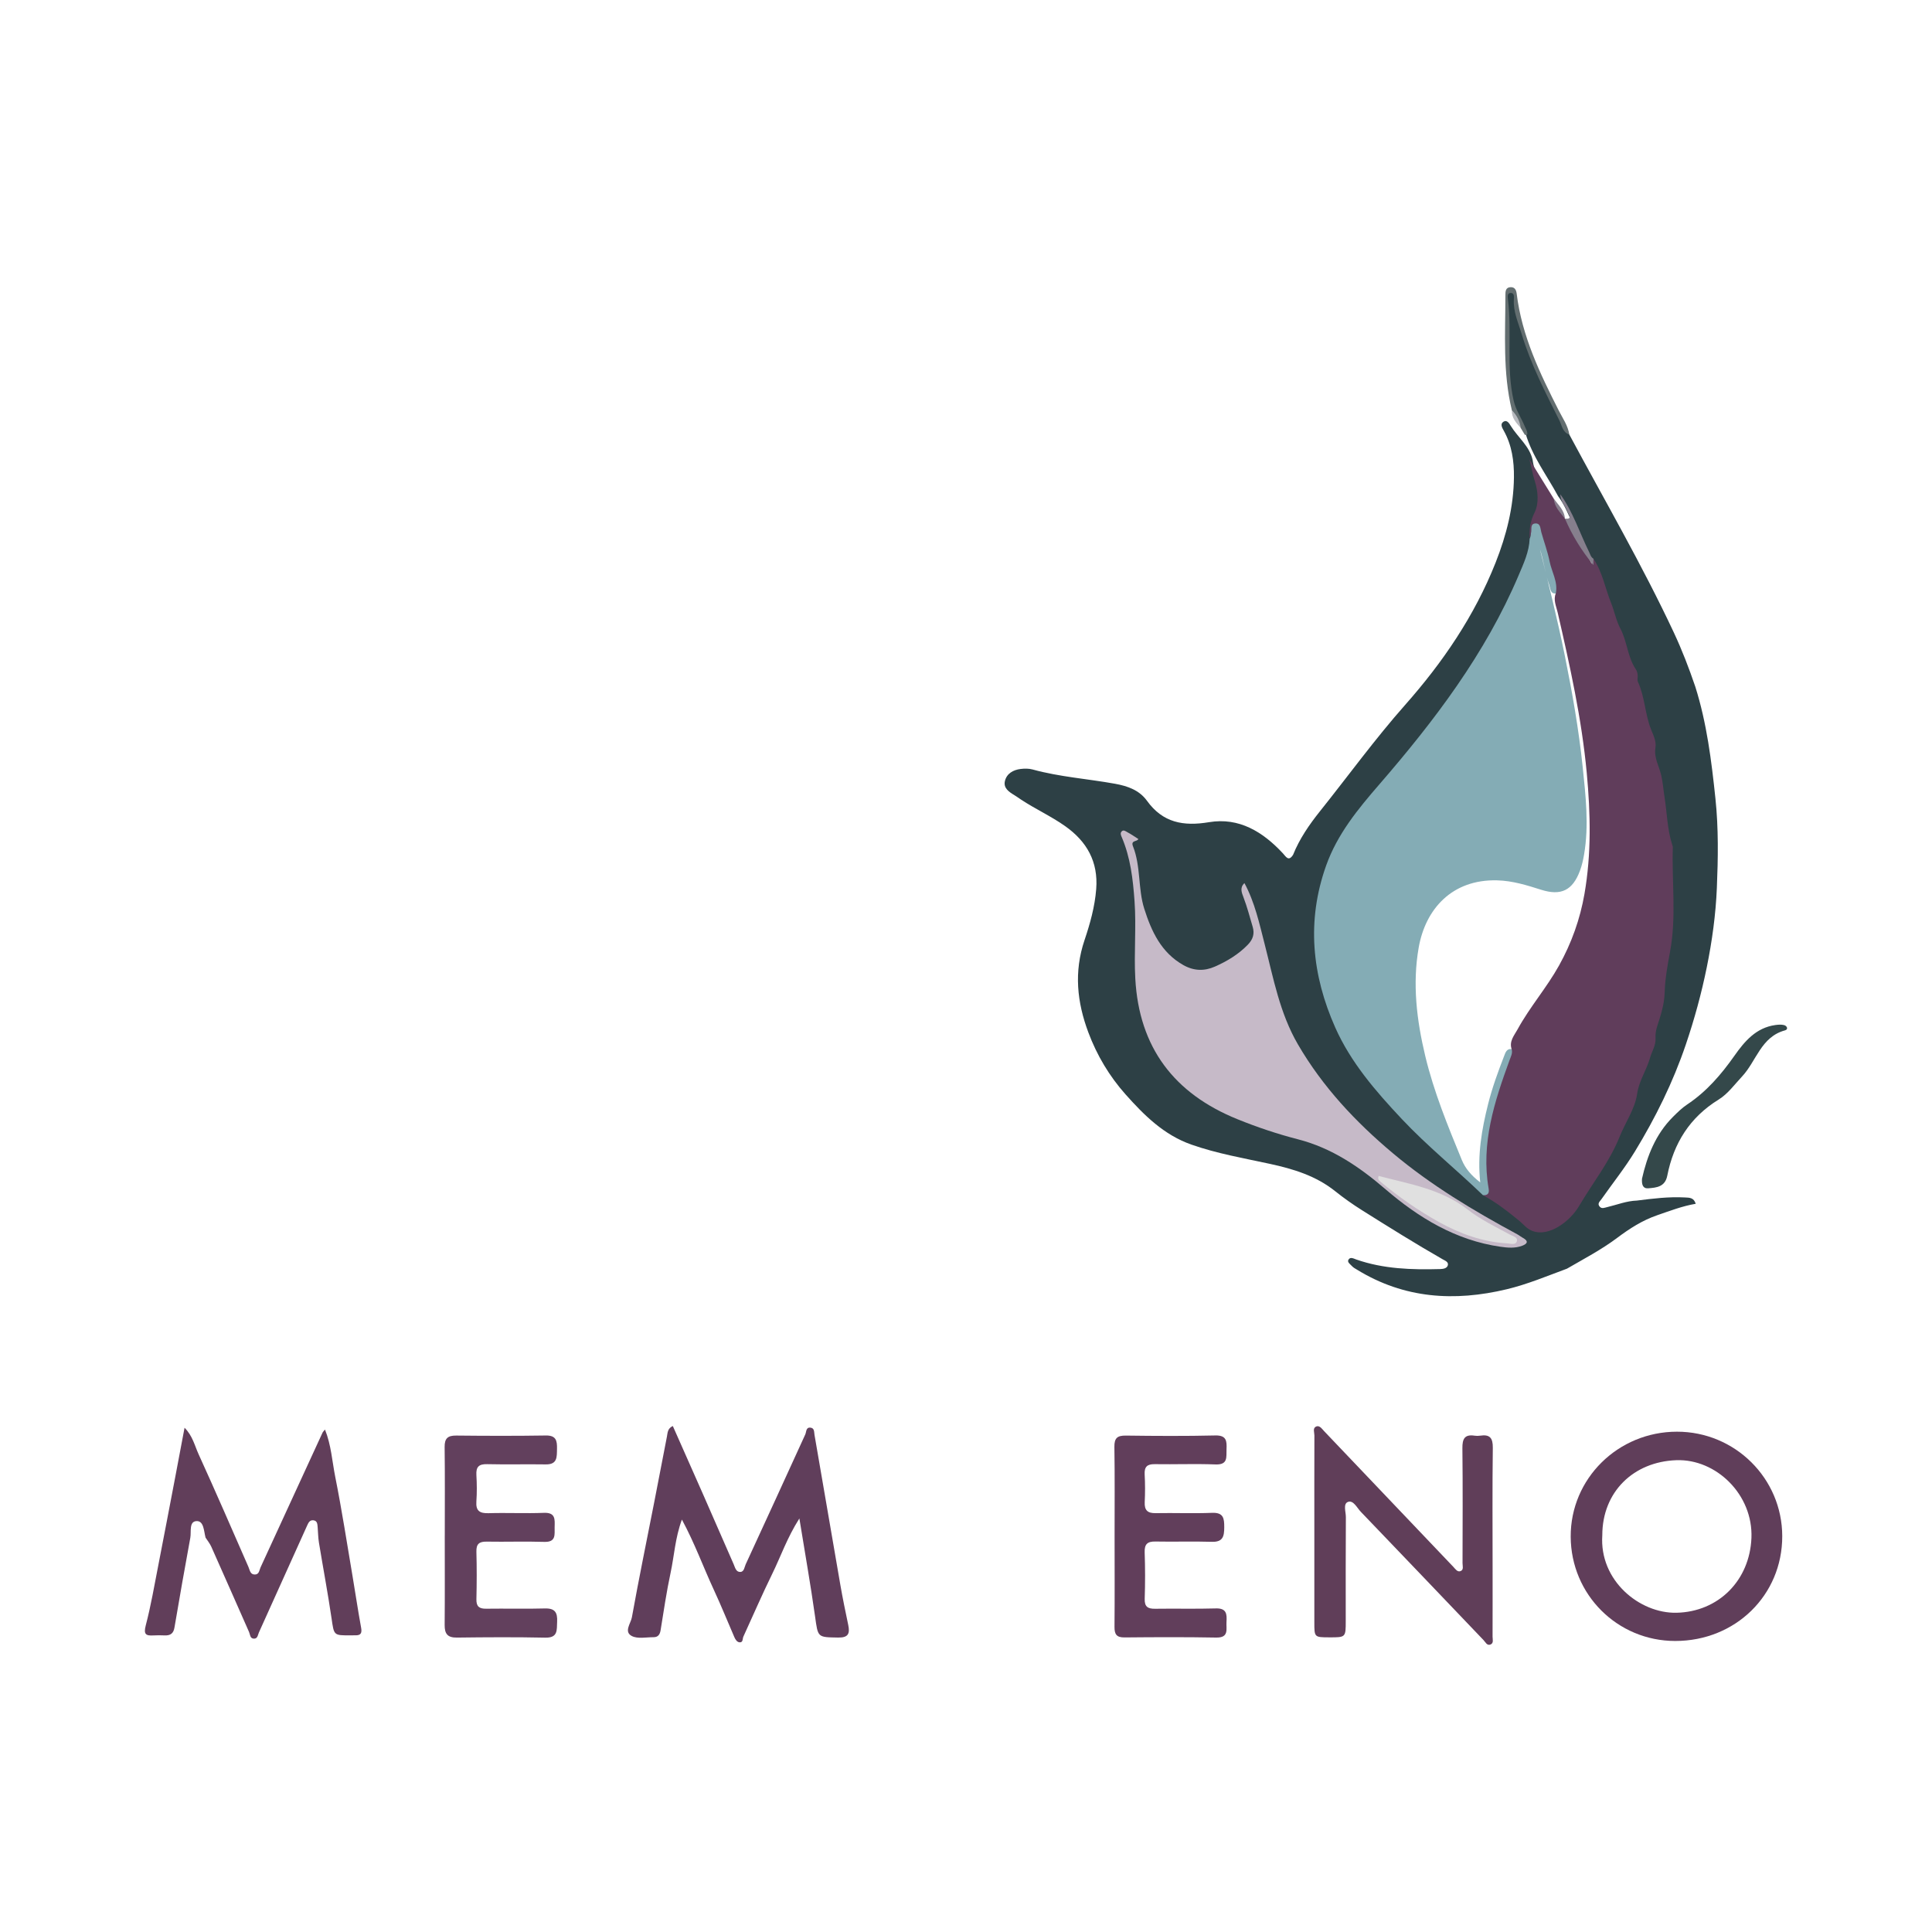 <?xml version="1.0" encoding="utf-8"?>
<!-- Generator: Adobe Illustrator 17.0.0, SVG Export Plug-In . SVG Version: 6.00 Build 0)  -->
<!DOCTYPE svg PUBLIC "-//W3C//DTD SVG 1.1//EN" "http://www.w3.org/Graphics/SVG/1.1/DTD/svg11.dtd">
<svg version="1.1" id="Layer_1" xmlns="http://www.w3.org/2000/svg" xmlns:xlink="http://www.w3.org/1999/xlink" x="0px" y="0px"
	 width="200px" height="200px" viewBox="0 0 200 200" enable-background="new 0 0 200 200" xml:space="preserve">

<g>
	<path fill="#2D4045" d="M162.456,44.987c3.651,6.805,7.536,13.487,10.816,20.487c0.853,1.821,1.573,3.698,2.222,5.602
		c1.195,3.777,1.676,7.674,2.088,11.597c0.324,3.085,0.275,6.172,0.147,9.242c-0.114,2.749-0.491,5.497-1.044,8.221
		c-0.553,2.725-1.283,5.384-2.173,8.008c-1.319,3.887-3.125,7.542-5.259,11.045c-1.052,1.726-2.312,3.298-3.468,4.946
		c-0.169,0.241-0.47,0.466-0.176,0.787c0.212,0.232,0.479,0.107,0.743,0.045c1.03-0.243,2.025-0.65,3.101-0.683
		c1.65-0.211,3.3-0.413,4.972-0.323c0.472,0.025,0.913,0.006,1.117,0.655c-1.389,0.236-2.677,0.736-3.984,1.184
		c-1.54,0.528-2.879,1.394-4.136,2.336c-1.647,1.235-3.448,2.175-5.21,3.198c-2.06,0.761-4.089,1.616-6.233,2.129
		c-5.415,1.298-10.619,0.969-15.479-2.013c-0.195-0.12-0.401-0.221-0.556-0.394c-0.173-0.192-0.502-0.393-0.351-0.65
		c0.19-0.324,0.52-0.123,0.812-0.021c2.817,0.984,5.74,1.069,8.679,0.989c0.312-0.009,0.685-0.066,0.787-0.364
		c0.126-0.365-0.279-0.507-0.52-0.644c-2.833-1.621-5.599-3.35-8.361-5.087c-0.967-0.608-1.893-1.264-2.781-1.973
		c-1.983-1.583-4.31-2.294-6.742-2.821c-2.727-0.591-5.48-1.064-8.132-1.995c-2.854-1.002-4.897-3.043-6.819-5.2
		c-1.671-1.876-2.96-4.035-3.849-6.412c-1.176-3.142-1.504-6.267-0.398-9.55c0.572-1.698,1.069-3.462,1.211-5.294
		c0.22-2.827-0.966-4.921-3.21-6.509c-1.46-1.033-3.096-1.774-4.585-2.759c-0.22-0.147-0.434-0.303-0.66-0.44
		c-0.569-0.345-1.18-0.739-0.991-1.49c0.193-0.765,0.859-1.14,1.623-1.232c0.407-0.049,0.85-0.054,1.24,0.054
		c2.794,0.769,5.687,0.963,8.524,1.476c1.337,0.242,2.526,0.669,3.32,1.77c1.639,2.272,3.77,2.651,6.418,2.209
		c3.113-0.519,5.576,1,7.642,3.22c0.322,0.346,0.587,0.895,1.058,0.157c0.67-1.665,1.678-3.124,2.789-4.515
		c2.936-3.673,5.691-7.477,8.821-11.013c3.875-4.377,7.181-9.218,9.358-14.724c1.121-2.835,1.859-5.754,1.896-8.818
		c0.02-1.683-0.211-3.324-1.05-4.828c-0.164-0.293-0.401-0.69-0.053-0.923c0.379-0.254,0.613,0.159,0.786,0.437
		c0.734,1.184,1.931,2.072,2.254,3.52c0.167,1.305,0.901,2.487,0.774,3.864c-0.077,0.832-0.04,1.651-0.573,2.387
		c-0.35,0.483-0.159,1.107-0.194,1.668c0.013,1.815-0.837,3.381-1.495,4.99c-1.654,4.046-4.067,7.659-6.527,11.241
		c-2.916,4.246-6.29,8.12-9.618,12.039c-2.859,3.367-4.404,7.331-4.549,11.814c-0.112,3.448,0.459,6.754,1.783,9.926
		c1.246,2.987,3.214,5.51,5.256,7.982c3.072,3.719,6.851,6.7,10.352,9.972c1.497,0.785,2.782,1.859,4.059,2.948
		c0.998,0.851,2.068,0.86,3.139,0.131c1.059-0.72,1.831-1.657,2.537-2.734c1.443-2.201,2.865-4.402,3.924-6.819
		c0.668-1.524,1.497-2.971,1.726-4.679c0.129-0.961,0.718-1.822,1.048-2.754c0.828-2.334,1.343-4.72,1.61-7.172
		c0.14-1.284,0.431-2.543,0.585-3.829c0.472-3.945,0.489-7.869-0.007-11.821c-0.198-1.58-0.667-3.133-0.59-4.746
		c0.034-0.705-0.289-1.337-0.391-2.01c-0.358-2.356-1.005-4.658-1.594-6.947c-0.396-1.539-0.856-3.121-1.4-4.654
		c-1.069-3.011-2.242-5.988-3.215-9.034c-0.14-0.439-0.311-0.858-0.555-1.246c-0.766-1.244-1.362-2.575-1.949-3.908
		c-0.438-0.996-0.846-2.002-1.507-2.878c-1.155-2.147-2.673-4.107-3.365-6.495c-1.675-2.533-1.817-5.409-1.882-8.307
		c-0.041-1.824,0.112-3.652-0.102-5.474c-0.043-0.364-0.107-0.899,0.368-0.956c0.63-0.076,0.473,0.515,0.547,0.903
		c0.494,2.612,1.33,5.11,2.416,7.54c0.822,1.84,1.759,3.62,2.61,5.443C162.041,44.358,162.232,44.68,162.456,44.987z"/>
	<path fill="#603E5B" d="M82.751,157.189c-1.28,2.016-1.925,3.931-2.805,5.726c-1.051,2.143-1.997,4.337-2.992,6.507
		c-0.101,0.221-0.015,0.62-0.392,0.592c-0.267-0.02-0.436-0.292-0.544-0.542c-0.709-1.635-1.377-3.289-2.127-4.905
		c-1.093-2.356-1.976-4.811-3.301-7.261c-0.702,1.904-0.791,3.737-1.17,5.504c-0.423,1.97-0.713,3.969-1.037,5.959
		c-0.073,0.45-0.273,0.715-0.725,0.713c-0.759-0.003-1.638,0.194-2.248-0.119c-0.858-0.44-0.111-1.31,0.001-1.931
		c0.714-3.967,1.528-7.916,2.304-11.873c0.447-2.277,0.887-4.555,1.323-6.835c0.078-0.408,0.06-0.852,0.612-1.104
		c1.049,2.369,2.102,4.732,3.144,7.101c1.056,2.4,2.099,4.805,3.153,7.205c0.148,0.338,0.238,0.818,0.692,0.802
		c0.397-0.014,0.424-0.508,0.554-0.789c2.072-4.474,4.116-8.961,6.167-13.444c0.13-0.284,0.055-0.775,0.566-0.701
		c0.397,0.057,0.343,0.467,0.391,0.743c0.898,5.175,1.776,10.353,2.675,15.528c0.241,1.386,0.525,2.764,0.815,4.141
		c0.185,0.881,0.032,1.332-1.04,1.313c-2.16-0.038-2.084,0.006-2.392-2.187C83.915,164.058,83.335,160.8,82.751,157.189z"/>
	<path fill="#603E59" d="M136.06,158.434c-0.001-3.278-0.005-6.556,0.006-9.834c0.001-0.318-0.197-0.766,0.18-0.927
		c0.353-0.15,0.586,0.224,0.822,0.473c4.461,4.692,8.925,9.381,13.393,14.067c0.203,0.213,0.412,0.554,0.736,0.427
		c0.35-0.137,0.203-0.534,0.204-0.822c0.007-3.964,0.032-7.929-0.014-11.893c-0.011-0.968,0.223-1.465,1.268-1.303
		c0.186,0.029,0.384,0.026,0.571-0.002c0.992-0.152,1.322,0.227,1.309,1.255c-0.054,4.116-0.022,8.233-0.022,12.35
		c0,2.401,0.006,4.803-0.003,7.204c-0.001,0.285,0.139,0.674-0.221,0.813c-0.359,0.139-0.517-0.253-0.71-0.455
		c-4.239-4.428-8.462-8.872-12.712-13.29c-0.394-0.41-0.766-1.229-1.327-1.019c-0.526,0.197-0.213,1.032-0.217,1.577
		c-0.024,3.583-0.014,7.166-0.013,10.749c0,1.698,0.002,1.698-1.703,1.693c-1.554-0.005-1.548-0.005-1.547-1.573
		C136.063,164.762,136.061,161.598,136.06,158.434z"/>
	<path fill="#62405D" d="M46.043,158.951c0-3.051,0.024-6.102-0.015-9.152c-0.012-0.907,0.329-1.199,1.211-1.19
		c3.089,0.033,6.178,0.041,9.267-0.007c1.056-0.016,1.173,0.528,1.154,1.366c-0.019,0.839,0.067,1.645-1.166,1.626
		c-2.021-0.032-4.043,0.024-6.063-0.024c-0.853-0.021-1.165,0.274-1.115,1.12c0.054,0.912,0.062,1.833-0.002,2.744
		c-0.07,0.981,0.352,1.238,1.272,1.21c1.905-0.057,3.815,0.04,5.719-0.035c1.222-0.048,1.128,0.692,1.11,1.482
		c-0.017,0.753,0.18,1.565-1.075,1.524c-1.981-0.065-3.966,0.01-5.948-0.026c-0.778-0.014-1.098,0.231-1.075,1.045
		c0.046,1.639,0.039,3.28,0.001,4.919c-0.018,0.764,0.301,0.991,1.021,0.98c2.021-0.029,4.043,0.031,6.063-0.027
		c1.05-0.031,1.319,0.423,1.272,1.377c-0.043,0.868,0.101,1.675-1.232,1.646c-3.05-0.064-6.102-0.045-9.152-0.007
		c-0.968,0.012-1.266-0.4-1.259-1.304c0.026-3.089,0.01-6.178,0.01-9.267C46.04,158.951,46.041,158.951,46.043,158.951z"/>
	<path fill="#613E5B" d="M115.382,159.043c-0.002-3.087,0.028-6.175-0.02-9.261c-0.014-0.917,0.303-1.182,1.188-1.171
		c3.087,0.04,6.175,0.058,9.26-0.013c1.169-0.027,1.194,0.583,1.159,1.43c-0.033,0.797,0.179,1.621-1.141,1.57
		c-2.093-0.081-4.192,0.005-6.287-0.029c-0.797-0.013-1.09,0.28-1.046,1.073c0.053,0.95,0.052,1.907,0.006,2.857
		c-0.04,0.843,0.294,1.157,1.134,1.141c1.943-0.036,3.89,0.047,5.83-0.032c1.189-0.048,1.271,0.566,1.268,1.49
		c-0.003,0.929-0.124,1.547-1.286,1.51c-1.942-0.061-3.887,0.009-5.83-0.03c-0.832-0.016-1.153,0.263-1.122,1.124
		c0.057,1.599,0.057,3.202,0.004,4.801c-0.028,0.836,0.328,1.046,1.083,1.035c2.096-0.031,4.193,0.027,6.288-0.035
		c1.105-0.033,1.147,0.593,1.095,1.389c-0.049,0.746,0.294,1.654-1.07,1.628c-3.162-0.058-6.326-0.044-9.489-0.014
		c-0.82,0.008-1.041-0.325-1.034-1.09C115.4,165.294,115.383,162.168,115.382,159.043z"/>
	<path fill="#34484A" d="M169.979,122.019c0.523-2.31,1.393-4.595,3.212-6.407c0.457-0.455,0.927-0.919,1.46-1.273
		c2.001-1.328,3.521-3.096,4.891-5.041c1.057-1.501,2.244-2.91,4.242-3.187c0.297-0.041,0.619-0.067,0.902,0.006
		c0.314,0.081,0.466,0.447,0.097,0.546c-2.49,0.669-2.963,3.199-4.453,4.783c-0.781,0.83-1.452,1.786-2.425,2.386
		c-2.969,1.832-4.648,4.512-5.308,7.873c-0.227,1.157-1.103,1.241-1.977,1.308C170.074,123.055,169.937,122.636,169.979,122.019z"/>
	<path fill="#636E70" d="M158.1,44.992c-0.081,0.01-0.161,0.02-0.242,0.03c-0.145-0.24-0.29-0.481-0.435-0.721
		c-0.286-0.621-0.67-1.194-0.917-1.834c-0.953-3.93-0.67-7.93-0.668-11.914c0-0.385,0.017-0.814,0.554-0.825
		c0.426-0.009,0.57,0.306,0.616,0.68c0.532,4.372,2.407,8.254,4.367,12.114c0.404,0.795,0.944,1.548,1.08,2.466
		c-0.694-0.224-0.763-0.933-1.017-1.441c-1.463-2.931-2.981-5.852-3.924-9.001c-0.343-1.146-0.871-2.279-0.8-3.537
		c0.015-0.268,0.078-0.713-0.365-0.68c-0.335,0.025-0.277,0.423-0.247,0.668c0.43,3.472-0.203,6.999,0.587,10.46
		c0.226,0.99,0.786,1.787,1.16,2.686C157.967,44.425,158.145,44.669,158.1,44.992z"/>
	<path fill="#B8BABF" d="M156.506,42.466c0.509,0.51,0.826,1.116,0.917,1.834C156.946,43.775,156.475,43.246,156.506,42.466z"/>
	<path fill="#84ACB5" d="M153.52,123.73c-2.768-2.667-5.768-5.085-8.406-7.89c-2.695-2.866-5.278-5.848-6.886-9.461
		c-2.417-5.433-2.992-11.036-0.948-16.773c1.162-3.263,3.286-5.841,5.512-8.412c5.714-6.6,10.975-13.525,14.417-21.641
		c0.514-1.212,1.089-2.436,1.142-3.8c0.165-0.281,0.068-0.59,0.098-0.886c0.031-0.317-0.128-0.733,0.333-0.857
		c0.497-0.134,0.782,0.187,0.971,0.582c0.261,0.546,0.421,1.133,0.589,1.71c0.349,1.194,0.657,2.4,0.989,3.6
		c0.142,0.514,0.199,1.044-0.155,1.518c-0.699,0.141-0.661-0.464-0.792-0.834c-0.451-1.279-0.599-2.641-0.972-3.743
		c0.877,3.537,1.813,7.256,2.575,11.022c0.771,3.813,1.446,7.638,1.848,11.503c0.315,3.026,0.667,6.064,0.145,9.11
		c-0.097,0.566-0.225,1.12-0.424,1.658c-0.754,2.036-1.961,2.623-4.009,1.974c-1.487-0.471-2.962-0.935-4.559-0.977
		c-4.689-0.125-7.428,2.987-8.125,6.957c-0.663,3.777-0.207,7.519,0.676,11.216c0.889,3.72,2.338,7.247,3.787,10.771
		c0.369,0.897,0.984,1.613,1.908,2.325c-0.309-2.852,0.157-5.484,0.811-8.098c0.427-1.705,1.029-3.35,1.66-4.984
		c0.138-0.356,0.275-0.84,0.862-0.703c0.399,0.556,0.136,1.101-0.051,1.63c-0.519,1.471-1.022,2.946-1.427,4.453
		c-0.698,2.591-1.033,5.207-0.671,7.894C154.494,123.176,154.677,124.035,153.52,123.73z"/>
	<path fill="#603D5B" d="M161.063,61.402c0.226-1.181-0.431-2.194-0.65-3.289c-0.205-1.023-0.576-2.012-0.858-3.021
		c-0.109-0.388-0.065-0.945-0.635-0.902c-0.521,0.04-0.347,0.57-0.415,0.916c-0.042,0.217-0.104,0.431-0.157,0.646
		c-0.046-0.941,0.052-1.781,0.512-2.701c0.468-0.936,0.355-2.205,0.027-3.228c-0.243-0.755-0.358-1.52-0.562-2.272
		c0.841,1.359,1.682,2.718,2.523,4.078c0.261,0.752,0.87,1.309,1.149,2.051l0.001,0.001c1.32,1.41,1.966,3.212,2.795,4.701
		c-0.019-0.077-0.094-0.337,0.158-0.546c0.941,1.397,1.215,3.062,1.83,4.59c0.35,0.868,0.522,1.82,0.956,2.638
		c0.712,1.339,0.736,2.921,1.585,4.191c0.161,0.241,0.21,0.48,0.214,0.749c0.003,0.191-0.058,0.41,0.015,0.568
		c0.725,1.562,0.732,3.321,1.35,4.902c0.252,0.643,0.583,1.245,0.468,1.953c-0.166,1.023,0.391,1.909,0.604,2.842
		c0.17,0.744,0.216,1.476,0.334,2.213c0.266,1.664,0.28,3.37,0.807,4.992c0.023,0.072,0.059,0.147,0.056,0.22
		c-0.116,3.606,0.387,7.226-0.287,10.823c-0.262,1.4-0.518,2.82-0.558,4.236c-0.035,1.241-0.41,2.362-0.777,3.498
		c-0.135,0.416-0.19,0.815-0.167,1.226c0.042,0.753-0.38,1.353-0.564,2.011c-0.357,1.281-1.14,2.366-1.34,3.741
		c-0.229,1.57-1.218,2.956-1.813,4.442c-1.046,2.616-2.8,4.796-4.205,7.185c-0.917,1.559-3.096,3.233-4.831,2.57
		c-0.598-0.229-0.895-0.67-1.319-1.018c-1.201-0.984-2.418-1.94-3.793-2.676c0.483,0.009,0.677-0.17,0.586-0.698
		c-0.81-4.678,0.603-9.001,2.169-13.293c0.132-0.361,0.318-0.692,0.227-1.091c-0.308-0.845,0.249-1.449,0.604-2.098
		c1.263-2.311,3.013-4.304,4.294-6.611c1.292-2.327,2.172-4.788,2.626-7.396c0.724-4.157,0.63-8.32,0.239-12.52
		c-0.524-5.637-1.748-11.126-3.011-16.619C161.104,62.759,160.768,62.102,161.063,61.402z"/>
	<path fill="#C6BAC8" d="M128.825,91.421c1.075,1.994,1.544,4.184,2.101,6.352c0.905,3.525,1.559,7.12,3.436,10.344
		c2.564,4.403,5.968,8.028,9.845,11.28c3.953,3.316,8.342,5.941,12.86,8.377c0.2,0.108,0.377,0.259,0.577,0.367
		c0.622,0.336,0.474,0.619-0.072,0.822c-0.735,0.274-1.492,0.209-2.256,0.099c-4.612-0.664-8.445-2.994-11.865-5.931
		c-2.729-2.344-5.574-4.285-9.087-5.191c-2.132-0.549-4.223-1.252-6.266-2.08c-6.549-2.653-10.181-7.407-10.573-14.558
		c-0.146-2.667,0.113-5.328-0.077-7.997c-0.163-2.292-0.42-4.537-1.335-6.665c-0.077-0.18-0.155-0.371-0.027-0.538
		c0.2-0.259,0.433-0.05,0.605,0.04c0.398,0.208,0.768,0.471,1.149,0.712c-0.11,0.301-0.814,0.099-0.554,0.756
		c0.823,2.076,0.505,4.38,1.169,6.47c0.738,2.32,1.746,4.531,4.046,5.826c1.093,0.615,2.176,0.64,3.278,0.151
		c1.255-0.557,2.42-1.254,3.394-2.259c0.539-0.556,0.717-1.136,0.502-1.86c-0.303-1.02-0.568-2.05-0.95-3.046
		C128.538,92.402,128.322,91.879,128.825,91.421z"/>
	<path fill="#867F8D" d="M164.953,57.836c0,0.221,0,0.441,0,0.662c-1.229-1.488-2.208-3.083-2.953-4.817
		c0.834,0.109,0.386-0.411,0.292-0.665c-0.23-0.622-0.771-1.116-0.764-1.84c1.31,1.814,1.983,3.948,2.959,5.93
		C164.62,57.376,164.673,57.668,164.953,57.836z"/>
	<path fill="#603E5A" d="M173.594,148.208c-6.107,0.006-11.024,4.868-10.996,10.874c0.028,5.993,4.832,10.786,10.815,10.791
		c6.24,0.005,11.094-4.747,11.084-10.851C184.488,153.043,179.607,148.202,173.594,148.208z M173.538,166.952
		c-3.796,0.077-7.987-3.315-7.669-8.025c0.003-4.483,3.221-7.608,7.659-7.768c4.139-0.149,7.958,3.573,7.78,8.044
		C181.133,163.595,177.91,166.862,173.538,166.952z"/>
	<path fill="#613E5A" d="M21.276,159.16c-0.175-0.663-0.172-1.726-0.923-1.697c-0.808,0.031-0.537,1.101-0.652,1.728
		c-0.571,3.095-1.115,6.196-1.642,9.299c-0.106,0.628-0.443,0.83-1.021,0.807c-0.381-0.015-0.764-0.022-1.144,0.001
		c-0.793,0.049-1.05-0.105-0.806-1.036c0.538-2.055,0.896-4.159,1.304-6.247c0.597-3.054,1.176-6.112,1.76-9.168
		c0.311-1.629,0.616-3.26,0.953-5.048c0.829,0.828,1.049,1.855,1.455,2.745c1.763,3.866,3.452,7.765,5.156,11.658
		c0.152,0.347,0.179,0.801,0.676,0.791c0.443-0.008,0.443-0.441,0.582-0.744c2.132-4.647,4.271-9.292,6.412-13.935
		c0.042-0.092,0.127-0.165,0.256-0.33c0.648,1.627,0.743,3.3,1.064,4.908c0.684,3.425,1.214,6.88,1.798,10.325
		c0.299,1.763,0.557,3.532,0.88,5.29c0.104,0.567-0.048,0.796-0.608,0.78c-0.152-0.004-0.305,0-0.458,0.002
		c-1.801,0.017-1.736,0.007-1.994-1.75c-0.385-2.626-0.879-5.236-1.309-7.857c-0.086-0.524-0.085-1.063-0.132-1.594
		c-0.027-0.302-0.027-0.651-0.427-0.705c-0.365-0.049-0.512,0.209-0.649,0.514c-1.662,3.701-3.337,7.395-5.004,11.094
		c-0.121,0.268-0.126,0.657-0.529,0.641c-0.4-0.017-0.375-0.422-0.491-0.685c-1.302-2.943-2.596-5.89-3.908-8.829
		c-0.151-0.339-0.398-0.636-0.6-0.952C21.277,159.166,21.276,159.16,21.276,159.16z"/>
	<path fill="#867F8D" d="M161.999,53.68c-0.485-0.626-1.083-1.19-1.149-2.051C161.309,52.27,161.944,52.812,161.999,53.68z"/>
	<path fill="#E0E0E0" d="M142.717,121.733c3.182,0.837,6.476,1.352,9.196,3.464c1.35,1.048,2.888,1.797,4.386,2.602
		c0.329,0.177,0.857,0.274,0.72,0.708c-0.131,0.415-0.671,0.225-1.02,0.205c-2.532-0.151-4.872-0.999-7.054-2.214
		c-2.12-1.18-4.119-2.569-5.989-4.127C142.791,122.233,142.575,122.095,142.717,121.733z"/>
</g>
</svg>
